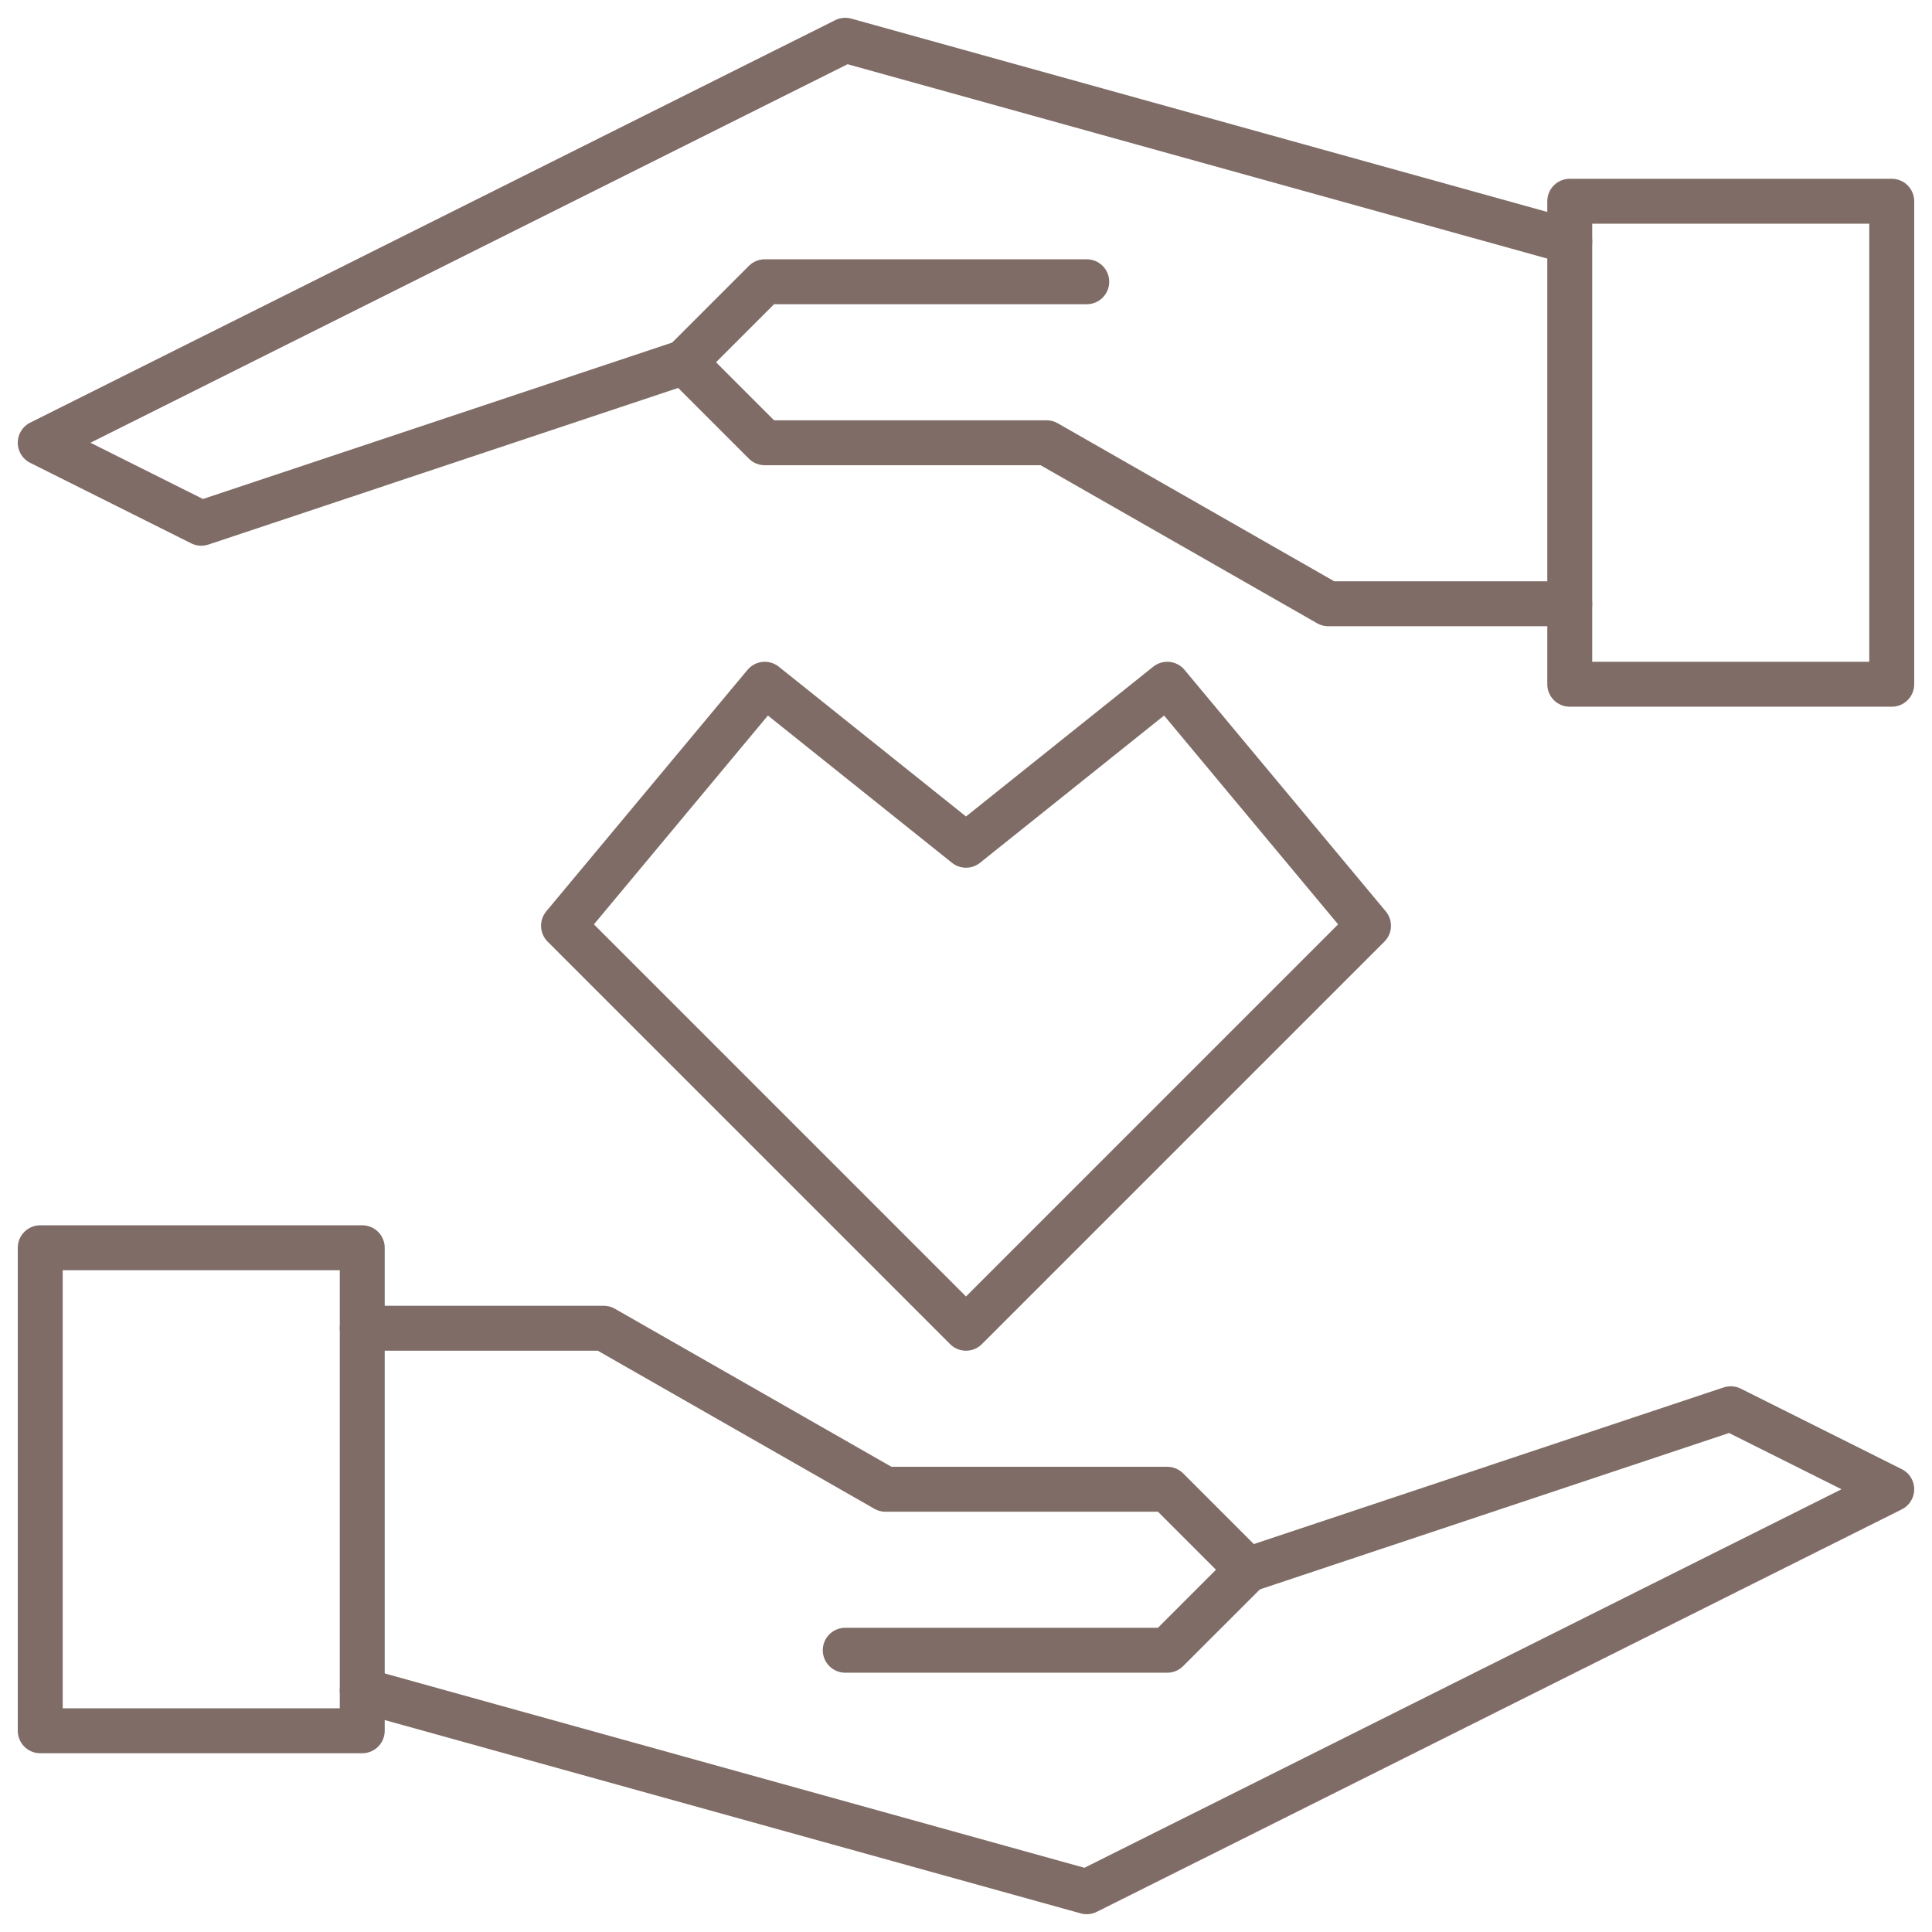 <?xml version="1.0" encoding="UTF-8"?>
<svg xmlns="http://www.w3.org/2000/svg" width="86" height="86" viewBox="0 0 86 86" fill="none">
  <g clip-path="url(#clip0_3241_589)">
    <path d="M84.208 8.958H69.875V30.458H84.208V8.958Z" stroke="#7F6C66" stroke-width="2" stroke-miterlimit="10" stroke-linecap="round" stroke-linejoin="round"></path>
    <path d="M69.875 10.75L37.625 1.792L1.791 19.708L8.958 23.292L30.458 16.125" stroke="#7F6C66" stroke-width="2" stroke-miterlimit="10" stroke-linecap="round" stroke-linejoin="round"></path>
    <path d="M69.875 26.875H59.125L46.584 19.708H34.042L30.459 16.125L34.042 12.542H48.375" stroke="#7F6C66" stroke-width="2" stroke-miterlimit="10" stroke-linecap="round" stroke-linejoin="round"></path>
    <path d="M16.125 55.542H1.791V77.042H16.125V55.542Z" stroke="#7F6C66" stroke-width="2" stroke-miterlimit="10" stroke-linecap="round" stroke-linejoin="round"></path>
    <path d="M16.125 75.25L48.375 84.208L84.208 66.292L77.042 62.708L55.542 69.875" stroke="#7F6C66" stroke-width="2" stroke-miterlimit="10" stroke-linecap="round" stroke-linejoin="round"></path>
    <path d="M16.125 59.125H26.875L39.417 66.292H51.958L55.542 69.875L51.958 73.458H37.625" stroke="#7F6C66" stroke-width="2" stroke-miterlimit="10" stroke-linecap="round" stroke-linejoin="round"></path>
    <path d="M43 59.125L60.917 41.208L51.959 30.458L43 37.625L34.042 30.458L25.084 41.208L43 59.125Z" stroke="#7F6C66" stroke-width="2" stroke-miterlimit="10" stroke-linecap="round" stroke-linejoin="round"></path>
  </g>
  <defs>
    <clipPath id="clip0_3241_589">
      <rect width="86" height="86" fill="white"></rect>
    </clipPath>
  </defs>
</svg>
